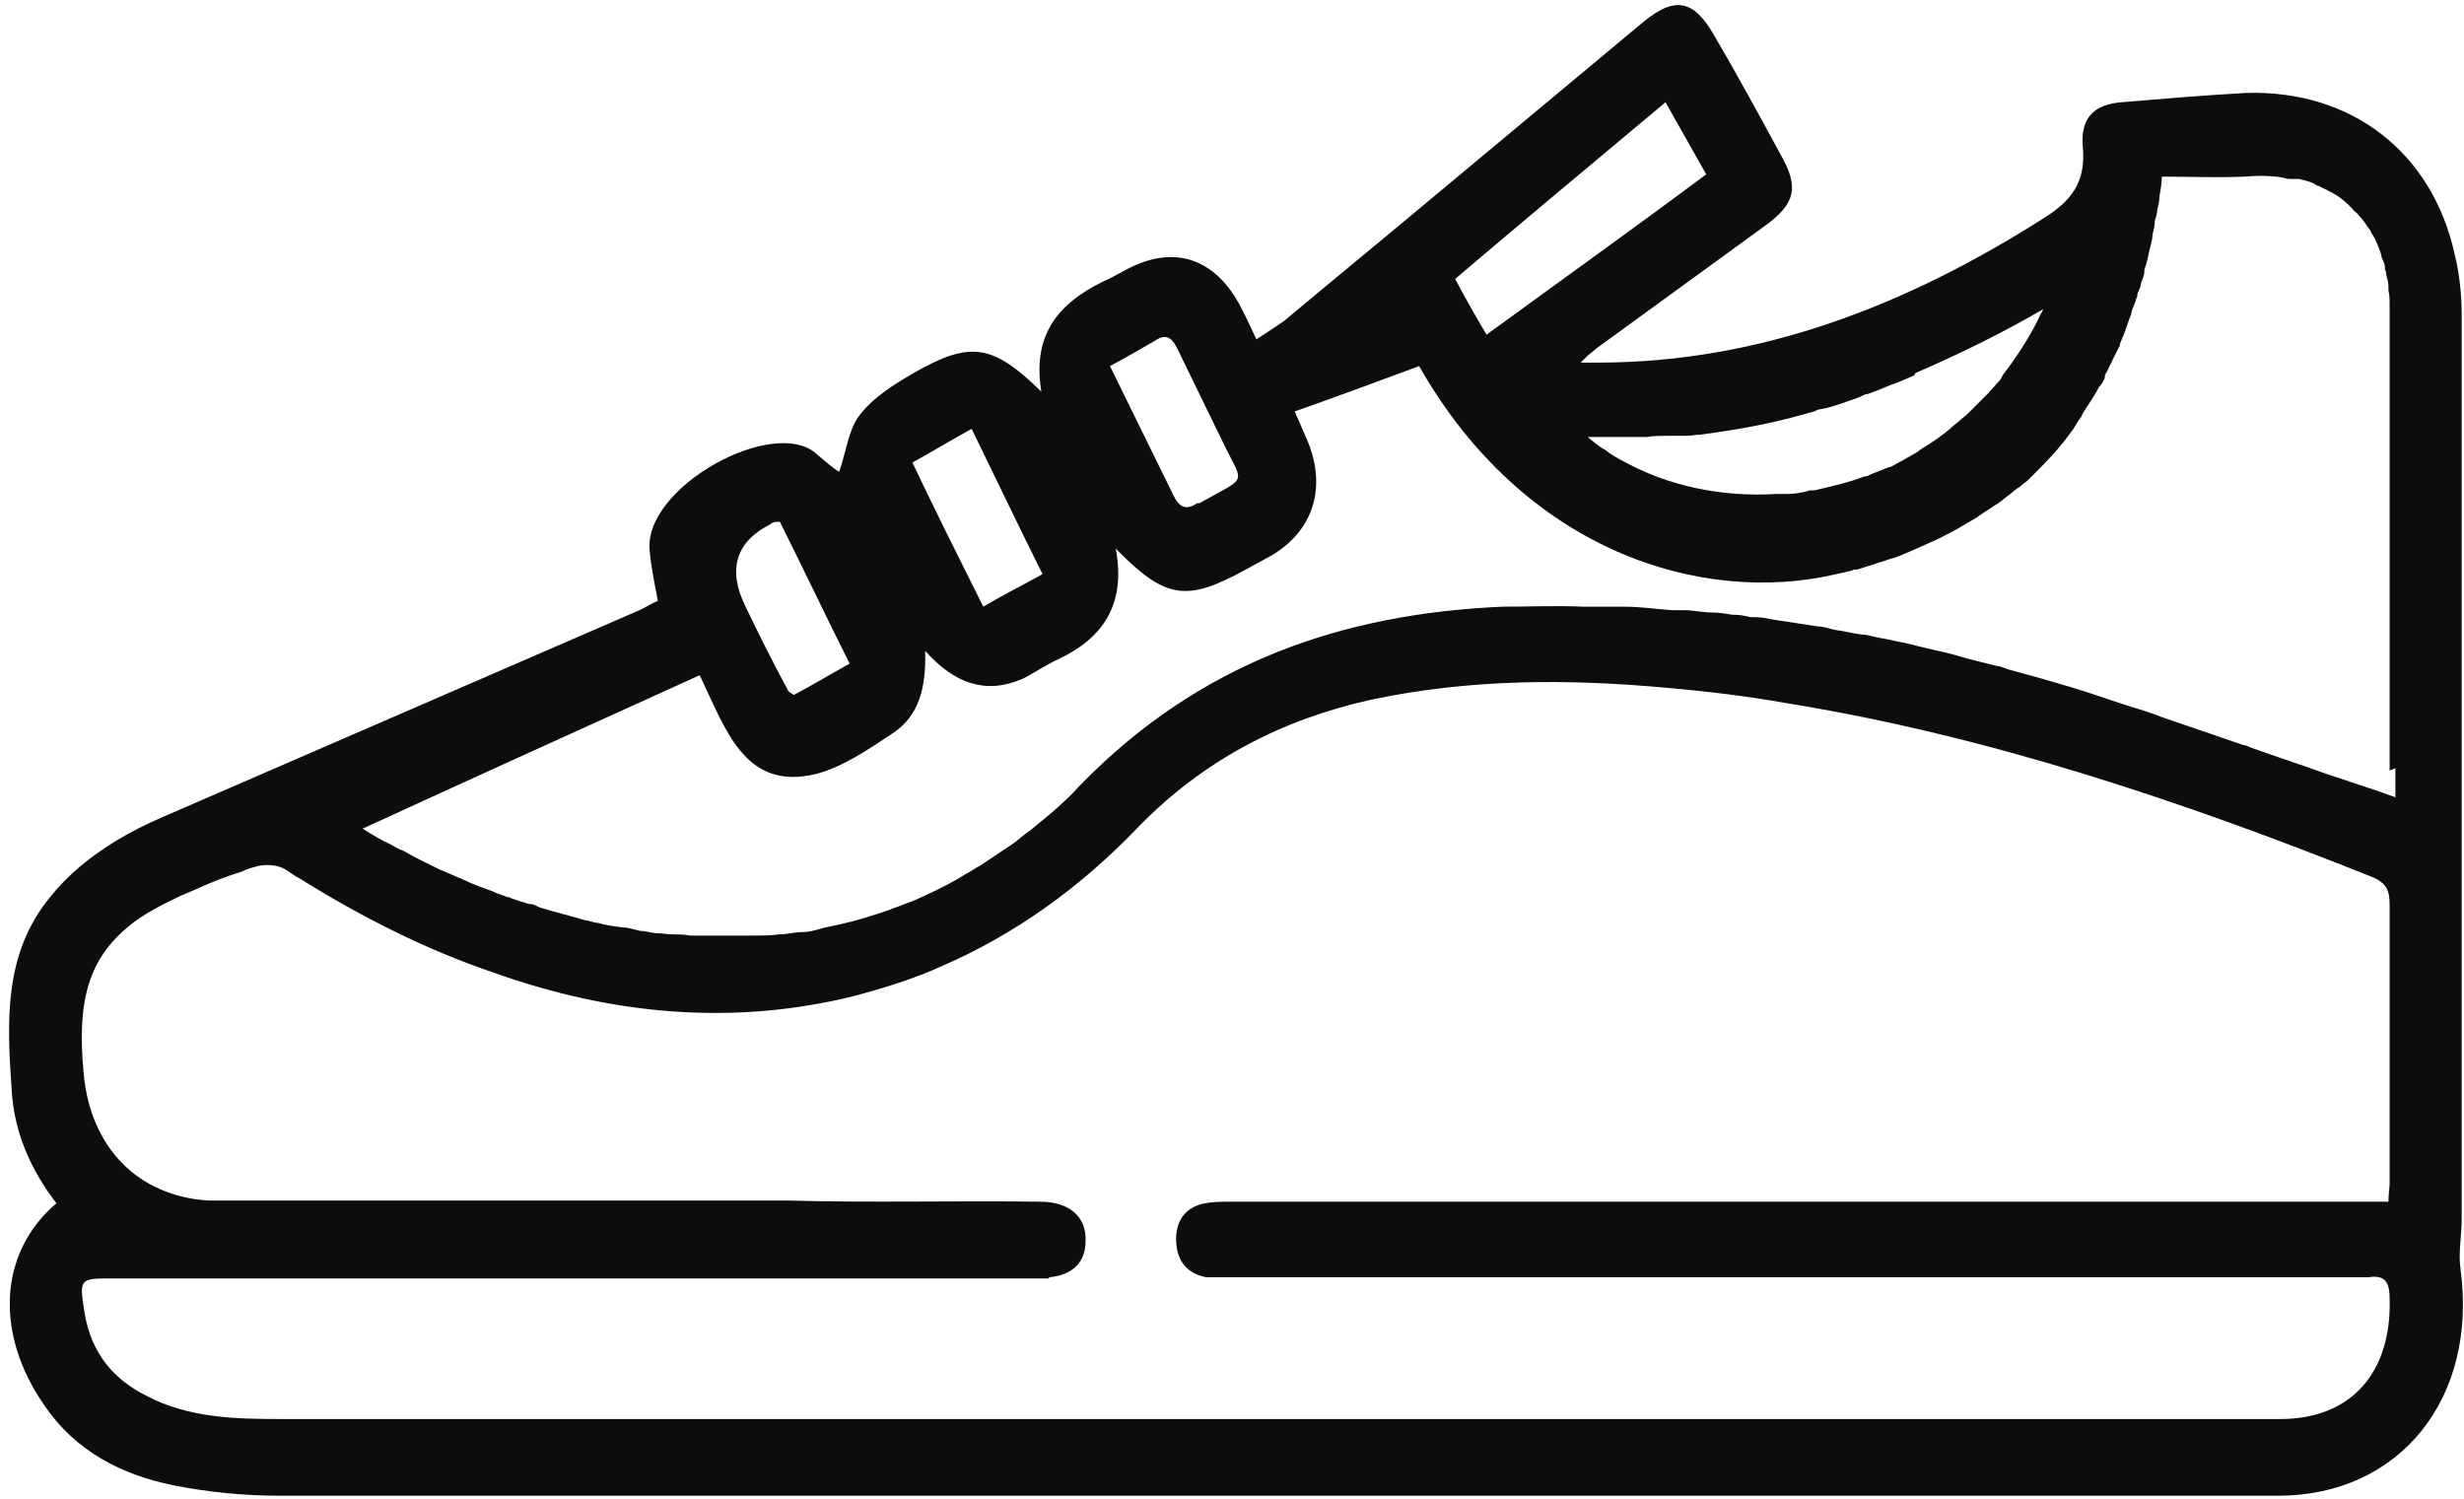 <svg viewBox="0 0 212 129" version="1.1" xmlns="http://www.w3.org/2000/svg" id="Layer_1">
  
  <defs>
    <style>
      .st0 {
        fill: #0d0d0d;
      }
    </style>
  </defs>
  <path d="M4.9,103.6c-2.3-3-3.7-6.2-3.9-9.9-.4-5.8-.7-11.6,3.3-16.5,1.6-2,3.5-3.5,5.6-4.8,1.3-.8,2.7-1.5,4.1-2.1,13.6-5.9,27.2-11.8,40.8-17.7.7-.3,1.3-.7,1.8-.9-.3-1.6-.6-3-.7-4.3-.6-5.5,10.8-11.7,14.4-8.3.7.6,1.4,1.2,1.9,1.5.6-1.7.8-3.6,1.7-4.8,1.2-1.6,3-2.7,4.7-3.7,4.9-2.8,6.8-2.5,11,1.6-.9-5.4,2-8,6-9.8.4-.2.9-.5,1.3-.7,4.1-2.2,7.7-1,9.9,3.3.4.8.8,1.6,1.3,2.7.9-.6,1.7-1.1,2.4-1.6,4.3-3.6,8.7-7.2,13-10.8,6-5,12-10,18-15,2.6-2.1,4.2-1.8,5.9,1.1,2,3.4,3.9,6.9,5.8,10.4,1.6,2.8,1.3,4.2-1.3,6.1-4.8,3.5-9.5,6.9-14.3,10.4-.3.2-.6.5-1,.8-.2.2-.4.4-.6.6h1.5c13.9,0,26.5-4.9,38.3-12.4,2.4-1.5,3.7-3.1,3.4-6.2-.2-2.5,1-3.6,3.3-3.8,3.6-.3,7.1-.6,10.7-.8,9.2-.3,16.1,5.2,18,13.9.4,1.6.6,3.4.6,5.2,0,10.9,0,21.7,0,32.6v18.4c0,8.9,0,17.9,0,26.8,0,1.4-.3,2.9-.1,4.3,1.5,11.1-5.2,19.5-15.7,19.5-57.3,0-114.6,0-171.9,0-3.1,0-6.2-.3-9.2-.9-4.4-.9-8.4-2.9-11.1-6.9-4.3-6.2-3.9-13.2,1.1-17.4ZM67.1,44.9c-.4,0-.6,0-.8.2-3,1.5-3.7,3.9-2.2,7,1.2,2.5,2.4,4.9,3.7,7.3,0,.1.2.2.5.4,1.5-.8,3-1.7,4.8-2.7-2.1-4.2-4-8.2-6-12.2ZM83.6,36.9c-1.8,1-3.3,1.9-5.1,2.9,2,4.2,4,8.2,6.1,12.4,1.7-1,3.3-1.8,5.1-2.8-2.1-4.2-4-8.2-6.1-12.5ZM104.9,37.4c-1.2-2.5-2.4-4.9-3.6-7.4-.5-1-1-1.3-1.9-.7-1.2.7-2.4,1.4-3.9,2.2,1.9,3.9,3.7,7.5,5.5,11.2.5,1,1.1,1.2,2,.6,0,0,.1,0,.2,0,4.4-2.5,3.8-1.4,1.8-5.7ZM146.8,15c-1.2-2.1-2.3-4.1-3.5-6.2-6.1,5.1-12.1,10.1-18.1,15.2.9,1.7,1.7,3.1,2.7,4.8,6.3-4.6,12.6-9.1,18.9-13.8ZM164.7,32.3c-.5.2-.9.4-1.4.6-.9.3-1.7.7-2.6,1-.3,0-.5.2-.8.3-.5.2-.9.3-1.4.5-.6.2-1.2.4-1.8.5-.2,0-.4.1-.6.2-.4.1-.7.2-1.1.3-2.8.8-5.7,1.3-8.7,1.7-.4,0-.8.1-1.2.1-.3,0-.5,0-.8,0-.3,0-.6,0-.9,0-.6,0-1.1,0-1.7.1-.2,0-.5,0-.7,0,0,0,0,0-.2,0-.3,0-.6,0-.9,0-.3,0-.5,0-.8,0-.6,0-1.2,0-1.8,0h-.7c.5.4.9.8,1.5,1.1.5.4,1,.7,1.6,1,3.8,2.1,8.4,3.1,13.2,2.8.3,0,.6,0,.9,0,.6,0,1.3-.1,1.9-.3.2,0,.5,0,.8-.1,1.3-.3,2.6-.6,3.9-1.1.2,0,.4-.1.6-.2.5-.2,1-.4,1.5-.6.2,0,.3-.1.5-.2.3-.2.6-.3.9-.5.2-.1.5-.3.7-.4.2-.1.4-.2.6-.4,1-.6,1.9-1.2,2.8-2,.2-.2.4-.3.6-.5.2-.2.5-.4.7-.6.3-.3.6-.6.9-.9.3-.3.6-.6.9-.9.2-.3.5-.5.7-.8.2-.2.4-.4.5-.7,1-1.3,2-2.8,2.8-4.3.1-.2.2-.4.3-.6.1-.3.3-.5.4-.8-3.6,2.1-7.3,3.9-11,5.5ZM205.6,66.3c0-12.9,0-25.8,0-38.7,0-.3,0-.5,0-.8,0-.2,0-.4,0-.5,0-.5,0-.9-.1-1.3,0-.1,0-.2,0-.3,0-.4-.1-.7-.2-1.1,0-.1,0-.3-.1-.4,0,0,0-.1,0-.2,0-.3-.2-.6-.3-.9,0-.2-.1-.4-.2-.7-.2-.5-.4-1-.7-1.4,0-.2-.2-.3-.3-.5-.2-.3-.4-.6-.7-.9-.1-.1-.2-.3-.4-.4-.6-.7-1.3-1.3-2.1-1.7-.1,0-.3-.2-.4-.2-.2-.1-.4-.2-.6-.3-.1,0-.3-.1-.4-.2-.4-.2-.9-.3-1.3-.4-.1,0-.2,0-.4,0,0,0-.2,0-.2,0-.2,0-.5,0-.7-.1-1.1-.2-2.2-.2-3.4-.1-2.4.1-4.8,0-7.1,0,0,.6-.1,1.1-.2,1.7,0,.4-.1.8-.2,1.2,0,.3-.1.6-.2.9,0,.4-.1.8-.2,1.2,0,.5-.2,1-.3,1.5-.1.5-.2,1-.4,1.5,0,0,0,.1,0,.2,0,.3-.2.7-.3,1,0,.3-.2.6-.3.9,0,.1,0,.3-.1.4-.1.4-.3.8-.4,1.1,0,.1,0,.2-.1.4-.2.5-.3.9-.5,1.4-.1.3-.3.7-.4,1,0,.1,0,.2-.1.3-.2.4-.4.8-.6,1.2,0,.1-.1.2-.2.4-.1.3-.3.6-.4.8h0c0,0,0,.1,0,.2,0,0,0,0,0,0-.1.3-.3.6-.5.8-.3.6-.7,1.2-1.1,1.8-.1.2-.3.4-.4.7-.1.2-.3.4-.4.6-.1.2-.2.3-.3.5-.3.4-.6.8-.9,1.2-.2.2-.4.5-.6.7-.6.7-1.2,1.3-1.8,1.9-.2.2-.3.3-.5.5-.2.2-.3.3-.5.4-.1.1-.3.3-.5.4-.3.2-.6.5-.9.7-.4.3-.7.6-1.1.8-.4.3-.8.5-1.2.8-.4.3-.8.5-1.3.8-.8.5-1.6.9-2.4,1.3-.9.4-1.8.8-2.7,1.2-.5.2-.9.4-1.4.5-.5.2-1,.3-1.5.5-.4.1-.9.3-1.3.4-.2,0-.3,0-.5.1-.4.1-.8.2-1.3.3-11.5,2.7-26.8-1.9-35.9-17.9-3.5,1.3-7,2.6-10.7,3.9.4.9.7,1.6,1,2.3,1.8,4.1.7,7.9-3,10.1-.7.4-1.5.8-2.2,1.2-5.1,2.8-6.9,2.6-11.2-1.8.9,4.8-1.1,7.7-4.9,9.5-1.1.5-2.1,1.2-3.1,1.7-3.2,1.4-5.9.4-8.4-2.4.1,3.1-.5,5.6-2.8,7.1-2.1,1.4-4.3,2.9-6.6,3.5-6.2,1.5-7.8-4-10-8.5-9.7,4.4-19.2,8.7-29,13.2.8.5,1.6,1,2.5,1.4.3.2.7.4,1,.5,1,.6,2.1,1.1,3.1,1.6.2.1.5.2.7.3.5.2.9.4,1.4.6.8.4,1.7.7,2.5,1,.4.2.8.3,1.3.5,0,0,.2,0,.3.1.3.1.6.2.9.3.2,0,.5.2.8.2.3,0,.5.2.8.3,1.3.4,2.6.7,3.9,1.1.3,0,.7.2,1,.2.7.2,1.4.3,2.2.4.5,0,1,.2,1.5.3.5,0,1,.2,1.5.2.4,0,.9.1,1.3.1.5,0,1,0,1.5.1.2,0,.4,0,.7,0,.3,0,.6,0,.9,0,.6,0,1.2,0,1.8,0s1.4,0,2.1,0c.7,0,1.4,0,2.1-.1.7,0,1.4-.2,2-.2.7,0,1.3-.2,2-.4,1.6-.3,3.1-.7,4.6-1.2.3-.1.6-.2.9-.3.4-.2.9-.3,1.3-.5.6-.2,1.3-.5,1.9-.8,1.1-.5,2.3-1.1,3.4-1.8.4-.2.8-.5,1.2-.7.3-.2.6-.4.9-.6.6-.4,1.2-.8,1.8-1.2.6-.4,1.1-.9,1.7-1.3.6-.5,1.1-.9,1.7-1.4.8-.7,1.7-1.5,2.5-2.4,10.3-10.6,22.6-14.8,36.4-15.4,2.3,0,4.6-.1,6.9,0,.4,0,.8,0,1.2,0,.3,0,.6,0,.9,0,.5,0,.9,0,1.4,0,1.4,0,2.8.2,4.1.3.4,0,.7,0,1.1,0,.8,0,1.6.2,2.4.2.6,0,1.2.1,1.8.2,0,0,.1,0,.2,0,.4,0,.9.1,1.3.2.1,0,.3,0,.4,0,.5,0,1,.1,1.5.2,1.3.2,2.6.4,3.9.6.5,0,1,.2,1.5.3.8.1,1.5.3,2.3.4.5,0,1,.2,1.6.3.7.1,1.4.3,2,.4.8.2,1.7.4,2.5.6,1,.2,2.1.5,3.1.8.8.2,1.6.4,2.4.6.3,0,.7.2,1,.3.7.2,1.5.4,2.2.6,0,0,0,0,0,0,2.1.6,4.2,1.2,6.2,1.9.6.2,1.2.4,1.8.6,1,.3,2,.6,3,1,2.3.8,4.7,1.6,7,2.4.2,0,.4.1.6.2,2.2.8,4.4,1.5,6.6,2.3,1.2.4,2.4.8,3.6,1.2.7.2,1.4.5,2.3.8v-2.5ZM90.2,110H9.7c-2.9,0-2.9,0-2.4,3.1.6,3.4,2.5,5.6,5.3,7,3.6,1.9,7.6,2,11.5,2,57.4,0,114.7,0,172.1,0,6.1,0,9.6-4,9.4-10.4,0-1.5-.5-2-1.8-1.8-.5,0-1,0-1.4,0h-8.4c-.4,0-.9,0-1.4,0-14.2,0-28.4,0-42.6,0s-29.3,0-43.9,0c-.7,0-1.3,0-2,0,0,0-.2,0-.3,0-1.6-.3-2.5-1.3-2.6-3-.1-1.6.6-2.9,2.2-3.3.8-.2,1.6-.2,2.4-.2,10.2,0,20.3,0,30.5,0,18.9,0,37.8,0,56.7,0,.6,0,1.1,0,1.6,0h10.9c0-.7.1-1.2.1-1.6,0-8,0-16,0-24,0-1.2-.3-1.8-1.4-2.3-16.5-6.6-33.2-12.2-50.5-15-3.4-.6-6.7-1-10.1-1.3-8.6-.8-17.1-.8-25.6,1-7.7,1.7-14.5,5.2-20.2,11.1-4.9,5.1-10.5,9.1-16.7,11.8-2.4,1.1-5,1.9-7.6,2.6-10.5,2.6-20.9,1.6-31-2-5.9-2-11.4-4.8-16.7-8.1-.4-.2-.8-.5-1.1-.7-.7-.5-1.9-.6-2.8-.3-.4.1-.7.2-1.1.4-1.3.4-2.6.9-3.9,1.5-.5.2-.9.4-1.4.6-1.7.8-3.2,1.6-4.3,2.5-3.6,2.9-4.6,6.5-4,12.8.6,6.4,4.7,10.5,10.7,10.9.6,0,1.2,0,1.9,0h48c7.2.2,14.4,0,21.7.1,2.5,0,4,1.3,3.9,3.4,0,1.8-1.1,2.9-3.1,3.1h0Z" class="st0"></path>
</svg>